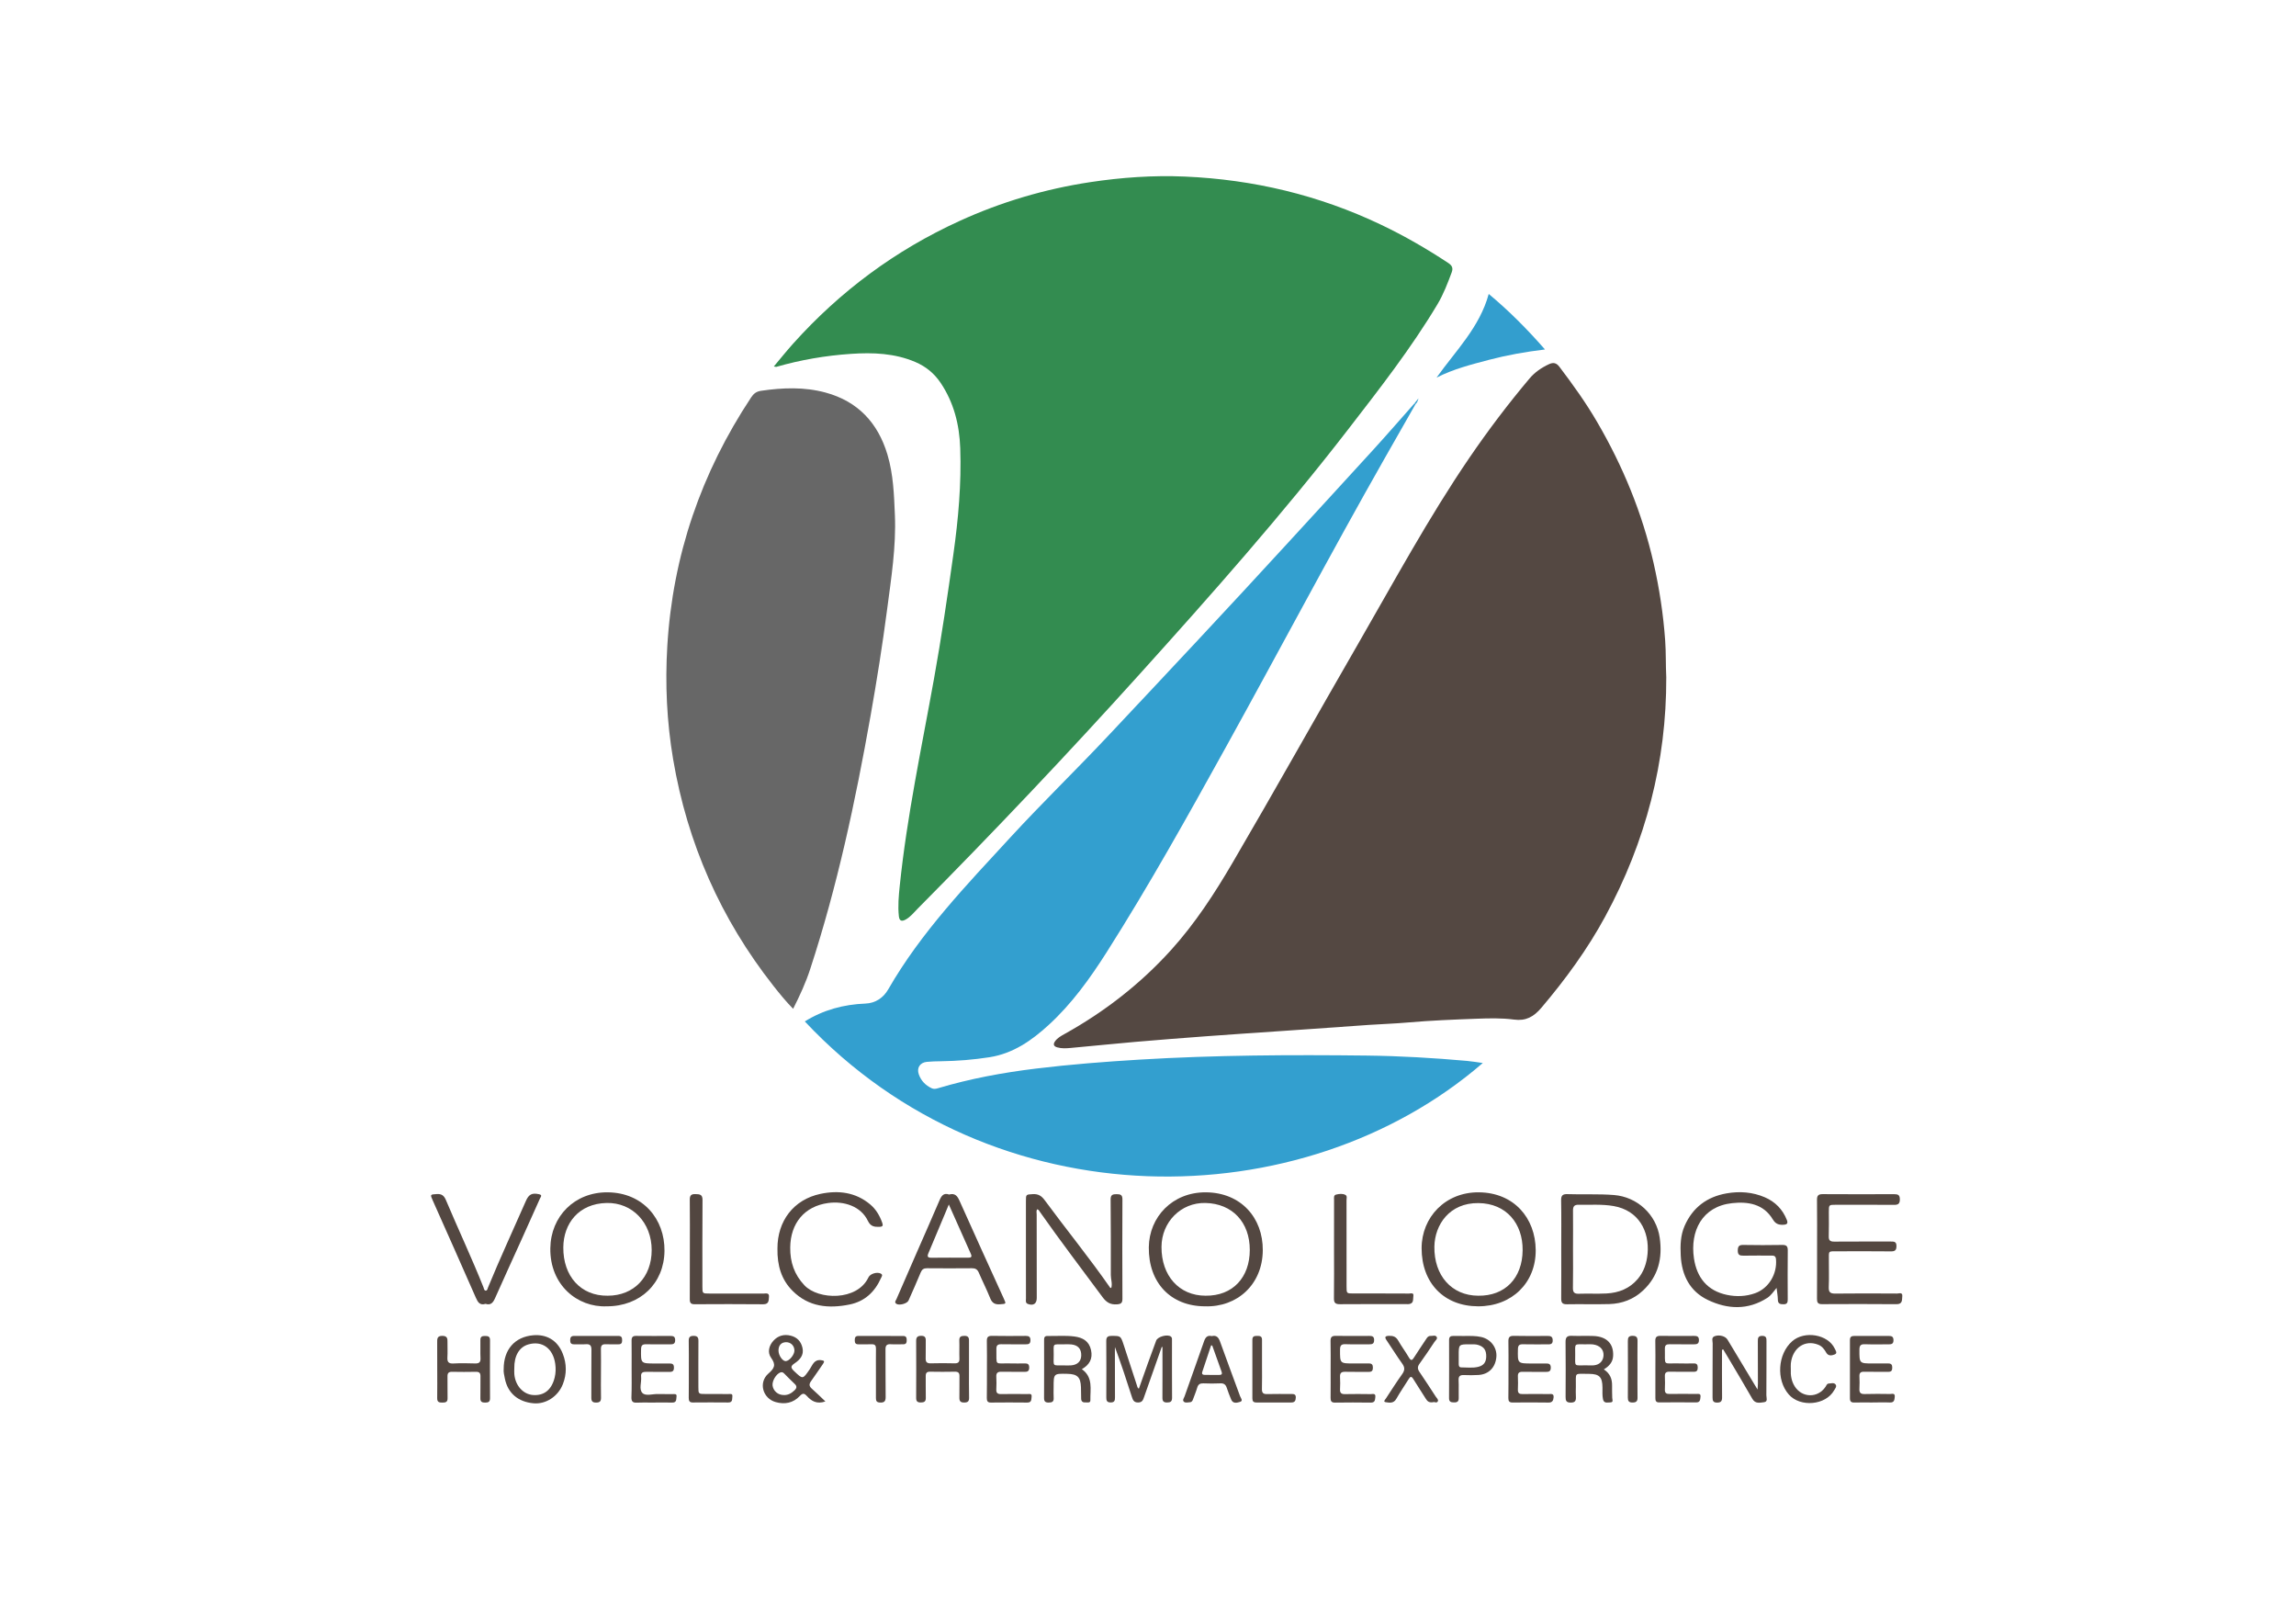 <svg xmlns="http://www.w3.org/2000/svg" xmlns:xlink="http://www.w3.org/1999/xlink" id="Capa_1" x="0px" y="0px" viewBox="0 0 595.28 420.88" style="enable-background:new 0 0 595.28 420.88;" xml:space="preserve"><style type="text/css">	.st0{fill:#65895E;}	.st1{fill:#1D5A33;}	.st2{fill:#3EB074;}	.st3{fill:#16645F;}	.st4{fill:#08605A;}	.st5{fill:#1C6762;}	.st6{fill:#898B8D;}	.st7{fill:#86878A;}	.st8{fill:#8B8D8F;}	.st9{fill:#929395;}	.st10{fill:#FEDF16;}	.st11{fill:#7BC7EE;}	.st12{fill:#98BB2D;}	.st13{fill:#13A567;}	.st14{fill:#EE782B;}	.st15{fill:#3B3E3D;}	.st16{fill:#3D3F3E;}	.st17{fill:#383A3A;}	.st18{fill:#3A3D3C;}	.st19{fill:#595959;}	.st20{fill:#4C4B4B;}	.st21{fill:#44A67C;}	.st22{fill:#7D7D7D;}	.st23{fill:#406D6A;}	.st24{fill:#416D6A;}	.st25{fill:#84B8DA;}	.st26{fill:#2C496B;}	.st27{fill:#D0D0D2;}	.st28{fill:#2A486A;}	.st29{fill:#37496A;}	.st30{fill:#314C6D;}	.st31{fill:#304B6C;}	.st32{fill:#334D6E;}	.st33{fill:#338C50;}	.st34{fill:#544842;}	.st35{fill:#339FCF;}	.st36{fill:#676767;}	.st37{fill:#534741;}	.st38{fill:#544841;}	.st39{fill:#339ECE;}	.st40{fill:#524640;}</style><g>	<path class="st33" d="M200.63,95c1.73-2.05,3.31-4.04,5.01-5.93c12.18-13.57,26.52-24.21,43.14-31.79  c10.82-4.94,22.11-8.28,33.85-10.06c8.14-1.23,16.34-1.81,24.58-1.45c17.76,0.77,34.72,4.8,50.8,12.46  c6.07,2.89,11.87,6.24,17.48,9.94c1.02,0.68,1.3,1.33,0.88,2.46c-1.05,2.82-2.13,5.64-3.67,8.23  c-6.86,11.47-15.08,21.98-23.23,32.53c-16.95,21.92-35.3,42.64-53.85,63.2c-18.74,20.77-37.97,41.06-57.66,60.92  c-0.99,1-1.87,2.15-3.13,2.85c-1.07,0.59-1.64,0.36-1.78-0.84c-0.29-2.64-0.04-5.3,0.23-7.92c1.86-18.03,5.66-35.74,8.86-53.55  c1.94-10.77,3.53-21.6,5.05-32.43c1.28-9.11,2.09-18.23,1.77-27.43c-0.21-6.08-1.64-11.81-5.08-16.94  c-1.65-2.46-3.86-4.26-6.56-5.41c-5.35-2.28-10.99-2.5-16.68-2.11c-6.57,0.44-13.03,1.55-19.37,3.37  C201.14,95.12,200.99,95.05,200.63,95z"></path>	<path class="st34" d="M432.01,175.59c0.07,21.88-5.31,42.6-15.83,62c-4.61,8.5-10.29,16.26-16.54,23.64  c-2.02,2.38-4.05,3.48-7.11,3.07c-3.22-0.43-6.48-0.34-9.71-0.22c-5.92,0.22-11.85,0.45-17.76,0.97c-3.36,0.3-6.74,0.4-10.11,0.63  c-4.82,0.32-9.64,0.68-14.46,1.02c-2.96,0.21-5.92,0.4-8.87,0.61c-6.41,0.44-12.83,0.86-19.24,1.34  c-6.05,0.45-12.09,0.92-18.13,1.44c-5.54,0.48-11.07,1.06-16.61,1.56c-1.18,0.11-2.36,0.19-3.54-0.15  c-1.03-0.3-1.06-0.89-0.52-1.63c0.61-0.83,1.51-1.32,2.38-1.81c10.39-5.77,19.67-12.97,27.64-21.77  c6.24-6.9,11.3-14.67,15.99-22.69c10.98-18.76,21.58-37.75,32.45-56.57c9.38-16.25,18.3-32.78,28.9-48.32  c4.87-7.14,10.07-14.01,15.63-20.61c1.37-1.62,3.1-2.8,5.04-3.7c1.15-0.53,1.93-0.33,2.7,0.69c3.48,4.59,6.84,9.26,9.74,14.24  c6.7,11.47,11.72,23.63,14.67,36.61c1.51,6.64,2.53,13.34,3.01,20.14C431.95,169.16,431.85,172.26,432.01,175.59z"></path>	<path class="st35" d="M367,104.77c-2.66,4.67-5.33,9.33-7.98,14c-14.07,24.75-27.36,49.93-41.15,74.84  c-9.95,17.98-19.96,35.93-30.98,53.28c-4.32,6.79-9.01,13.31-14.99,18.79c-4.43,4.06-9.26,7.43-15.37,8.38  c-4.15,0.65-8.34,0.98-12.55,1.04c-1.23,0.02-2.47,0.04-3.69,0.16c-1.77,0.18-2.66,1.56-2.08,3.22c0.58,1.67,1.73,2.86,3.34,3.62  c0.54,0.25,1.05,0.17,1.58,0.01c8.36-2.5,16.91-4.07,25.56-5.12c8.88-1.08,17.8-1.77,26.74-2.31c19.63-1.18,39.27-1.28,58.92-1.05  c8.68,0.1,17.35,0.61,25.99,1.38c1.35,0.12,2.7,0.36,4.1,0.55c-46.67,40.34-126.76,41.49-175.78-10.78  c4.78-2.98,10.06-4.41,15.73-4.63c2.57-0.1,4.63-1.47,5.91-3.7c8.53-14.83,20.31-27.05,31.77-39.5  c8.17-8.87,16.84-17.28,25.1-26.06c15.65-16.64,31.28-33.3,46.72-50.14c7.44-8.12,14.91-16.21,22.32-24.35  c3.57-3.92,7.04-7.92,10.55-11.88C366.84,104.6,366.92,104.68,367,104.77z"></path>	<path class="st36" d="M205.63,261.51c-1.89-1.93-3.52-3.94-5.12-5.97c-13.66-17.36-22.3-36.96-25.99-58.72  c-1.64-9.71-2.1-19.49-1.51-29.34c1.4-23.47,8.78-44.91,21.74-64.47c0.65-0.98,1.35-1.53,2.58-1.71  c5.61-0.82,11.21-1.03,16.71,0.46c8.38,2.27,13.59,7.86,16.05,16.09c1.53,5.12,1.71,10.43,1.93,15.72c0.33,8.16-0.94,16.21-2,24.26  c-1.21,9.27-2.68,18.51-4.31,27.71c-3.93,22.16-8.61,44.14-15.62,65.57C208.94,254.67,207.39,258.06,205.63,261.51z"></path>	<path class="st37" d="M460.61,333.86c-0.83,0.99-1.44,1.96-2.4,2.58c-5.02,3.22-10.29,2.99-15.4,0.55  c-4.7-2.24-6.8-6.43-7.05-11.55c-0.13-2.61-0.07-5.2,1.01-7.67c2.1-4.79,5.83-7.54,10.89-8.42c3.37-0.59,6.74-0.35,9.93,1.03  c2.67,1.16,4.58,3.1,5.67,5.83c0.36,0.89,0.1,1.23-0.87,1.28c-1.23,0.06-2.04-0.2-2.77-1.41c-2.41-4-6.41-4.64-10.55-4.19  c-7.78,0.85-10.93,7.24-9.88,14.32c0.74,4.98,3.48,8.4,8.57,9.46c2.43,0.51,4.92,0.41,7.3-0.44c3.52-1.27,5.73-4.97,5.4-8.8  c-0.07-0.83-0.5-0.96-1.16-0.95c-2.42,0.01-4.84-0.03-7.26,0.02c-0.99,0.02-1.51-0.18-1.49-1.35c0.02-1.05,0.31-1.45,1.41-1.43  c3.38,0.06,6.76,0.06,10.14,0c1.09-0.02,1.42,0.36,1.41,1.43c-0.05,4.2-0.03,8.4-0.01,12.61c0,0.75-0.05,1.34-1.06,1.34  c-0.9,0-1.49-0.11-1.5-1.22C460.92,335.93,460.74,334.99,460.61,333.86z"></path>	<path class="st38" d="M288.11,333.89c0.35-1.14-0.11-2.25-0.11-3.36c0-6.53,0.02-13.06-0.05-19.59c-0.01-1.28,0.59-1.38,1.59-1.38  c0.99,0,1.48,0.2,1.47,1.36c-0.04,8.59-0.04,17.17,0,25.76c0,1.08-0.35,1.36-1.41,1.44c-1.68,0.12-2.71-0.48-3.73-1.85  c-5.43-7.34-10.97-14.6-16.22-22.07c-0.19-0.28-0.33-0.65-0.76-0.72c-0.25,0.44-0.11,0.9-0.11,1.33c0,7.22,0.02,14.43,0.02,21.65  c0,1.49-0.87,2.08-2.27,1.57c-0.73-0.26-0.53-0.89-0.53-1.39c-0.02-3.75-0.01-7.49-0.01-11.24c0-4.66,0-9.32,0-13.98  c0-1.84,0.01-1.76,1.78-1.87c1.4-0.09,2.25,0.44,3.07,1.55c5.6,7.6,11.58,14.93,16.98,22.69  C287.87,333.84,287.98,333.84,288.11,333.89z"></path>	<path class="st37" d="M404.78,323.76c0-4.2,0.05-8.4-0.03-12.6c-0.02-1.29,0.42-1.65,1.65-1.61c4.01,0.14,8.02-0.09,12.04,0.23  c6.05,0.48,11,5.03,11.87,11.06c0.76,5.29-0.33,9.99-4.36,13.73c-2.44,2.27-5.42,3.38-8.71,3.48c-3.65,0.1-7.31-0.02-10.96,0.05  c-1.26,0.03-1.53-0.45-1.51-1.6C404.81,332.25,404.78,328,404.78,323.76z M407.83,323.81c0,3.34,0.05,6.67-0.02,10.01  c-0.03,1.23,0.4,1.59,1.58,1.55c2.37-0.08,4.76,0.05,7.13-0.07c3.16-0.17,5.97-1.25,8.09-3.75c1.6-1.89,2.33-4.13,2.55-6.54  c0.53-5.86-2.32-11.24-8.8-12.37c-2.98-0.52-6.01-0.28-9.02-0.34c-1.13-0.02-1.53,0.38-1.51,1.51  C407.87,317.14,407.83,320.48,407.83,323.81z"></path>	<path class="st37" d="M312.39,338.63c-8.84-0.03-14.64-6.08-14.54-15.31c0.09-7.82,6.1-14.3,14.81-14.24  c9.04,0.07,14.8,6.56,14.74,15.04C327.34,332.96,320.77,338.91,312.39,338.63z M312.53,335.88c7.13,0.09,11.49-4.78,11.5-11.85  c0.01-7.18-4.5-12.03-11.5-12.19c-6.35-0.14-11.36,4.94-11.39,11.37C301.1,330.72,305.72,335.86,312.53,335.88z"></path>	<path class="st37" d="M383.23,338.63c-8.83-0.02-14.66-6.03-14.65-15.08c0.01-8.02,6.16-14.56,14.86-14.47  c9.09,0.09,14.65,6.66,14.72,14.95C398.23,332.58,391.92,338.65,383.23,338.63z M383.21,335.88c7.02,0.12,11.5-4.58,11.56-11.79  c0.06-6.91-4.22-12.14-11.44-12.22c-7.53-0.09-11.34,5.62-11.44,11.28C371.78,330.7,376.41,335.84,383.21,335.88z"></path>	<path class="st37" d="M157.28,338.63c-7.58,0.31-14.73-5.52-14.6-15.04c0.11-8.28,6.28-14.58,14.86-14.51  c9.22,0.08,14.83,6.98,14.74,15.18C172.19,332.68,166,338.66,157.28,338.63z M157.56,335.88c6.77,0,11.41-4.82,11.4-11.85  c-0.01-7.07-4.99-12.33-11.67-12.19c-7.28,0.16-11.19,5.34-11.24,11.5C145.98,330.77,150.53,335.97,157.56,335.88z"></path>	<path class="st38" d="M471.11,323.66c0-4.2,0.03-8.41-0.02-12.61c-0.01-1.12,0.34-1.51,1.48-1.5c6.17,0.04,12.33,0.03,18.5,0.01  c0.98,0,1.5,0.16,1.5,1.34c0,1.2-0.48,1.44-1.55,1.43c-5.02-0.04-10.05-0.02-15.08-0.02c-1.77,0-1.78,0.01-1.78,1.84  c0,2.1,0.05,4.2-0.02,6.3c-0.04,1.09,0.36,1.42,1.42,1.41c4.89-0.04,9.78-0.01,14.66-0.02c0.77,0,1.45-0.03,1.47,1.08  c0.01,1.02-0.24,1.48-1.37,1.47c-4.57-0.05-9.14-0.03-13.7-0.02c-2.75,0.01-2.44-0.25-2.45,2.39c-0.01,2.28,0.07,4.57-0.03,6.85  c-0.05,1.29,0.31,1.74,1.67,1.72c5.34-0.07,10.69-0.04,16.03-0.01c0.51,0,1.49-0.41,1.36,0.7c-0.1,0.88,0.16,2.07-1.5,2.06  c-6.44-0.06-12.88-0.04-19.32-0.01c-1.08,0.01-1.3-0.46-1.29-1.41C471.12,332.34,471.11,328,471.11,323.66z"></path>	<path class="st39" d="M400.56,90.59c-5.08,0.62-9.83,1.46-14.48,2.68c-4.63,1.22-9.3,2.4-13.63,4.62  c4.96-6.96,11.18-13.05,13.53-21.69C391.2,80.54,395.94,85.3,400.56,90.59z"></path>	<path class="st37" d="M246.07,309.65c1.56-0.42,2.15,0.39,2.71,1.64c3.78,8.46,7.63,16.88,11.46,25.31  c0.66,1.46,0.66,1.37-0.94,1.5c-1.33,0.11-2.07-0.3-2.58-1.58c-0.89-2.24-2-4.4-2.95-6.62c-0.36-0.84-0.88-1.15-1.78-1.14  c-3.88,0.04-7.76,0.03-11.64,0c-0.85-0.01-1.31,0.29-1.64,1.09c-1.01,2.45-2.09,4.86-3.16,7.28c-0.36,0.82-2.49,1.37-3.19,0.83  c-0.54-0.41-0.09-0.84,0.07-1.21c1.75-4.06,3.53-8.12,5.3-12.17c1.94-4.43,3.9-8.85,5.8-13.3  C244.04,310.05,244.61,309.12,246.07,309.65z M246,312.23c-0.38,0.91-0.65,1.58-0.93,2.24c-1.45,3.45-2.88,6.91-4.35,10.36  c-0.38,0.88-0.24,1.22,0.79,1.21c3.15-0.04,6.31-0.02,9.46-0.01c0.78,0,1.12-0.15,0.73-1.02  C249.82,320.85,247.98,316.67,246,312.23z"></path>	<path class="st37" d="M201.57,323.65c-0.03-7.08,4.14-12.69,11.15-14.17c4.62-0.97,9.11-0.45,12.91,2.75  c1.49,1.26,2.46,2.91,3.11,4.76c0.24,0.7,0.13,1-0.67,1.03c-1.32,0.05-2.33-0.03-3.06-1.55c-1.81-3.78-6.18-5.18-10.3-4.62  c-6.14,0.84-9.76,5.24-9.83,11.52c-0.04,3.78,1.03,7.01,3.69,9.82c3.62,3.82,13.68,4.08,16.58-2.04c0.47-1,2.25-1.49,3.18-1.02  c0.66,0.33,0.26,0.79,0.09,1.16c-1.6,3.61-4.23,6.07-8.14,6.87c-5.44,1.11-10.61,0.64-14.77-3.52  C202.61,331.76,201.49,328.1,201.57,323.65z"></path>	<path class="st37" d="M125.9,337.99c-1.5,0.45-2.01-0.41-2.53-1.6c-3.68-8.41-7.43-16.78-11.16-25.17  c-0.72-1.62-0.7-1.57,1.03-1.69c1.26-0.08,1.87,0.39,2.36,1.53c3.2,7.57,6.7,15.01,9.75,22.64c0.13,0.33,0.15,0.83,0.56,0.86  c0.44,0.03,0.49-0.48,0.61-0.79c3.1-7.56,6.55-14.97,9.83-22.46c0.75-1.71,1.57-2.14,3.41-1.74c0.96,0.21,0.41,0.73,0.24,1.11  c-1.58,3.55-3.17,7.08-4.77,10.62c-2.3,5.08-4.62,10.14-6.88,15.23C127.83,337.7,127.22,338.42,125.9,337.99z"></path>	<path class="st37" d="M301.2,349.17c-1.52,4.3-3.04,8.6-4.55,12.9c-0.28,0.8-0.47,1.5-1.61,1.49c-1.13-0.01-1.33-0.71-1.6-1.51  c-1.38-4.29-2.78-8.58-4.38-12.87c0,1.01,0,2.02,0,3.03c0,3.34,0,6.67,0.02,10.01c0,0.77-0.07,1.32-1.08,1.33  c-1.06,0.02-1.18-0.53-1.17-1.38c0.02-4.84,0.03-9.69-0.01-14.53c-0.01-1.02,0.36-1.34,1.36-1.34c2.35,0,2.37-0.05,3.13,2.25  c1.16,3.51,2.3,7.03,3.45,10.55c0.1,0.29,0.1,0.64,0.51,0.89c0.79-2.24,1.57-4.46,2.37-6.68c0.7-1.93,1.41-3.86,2.12-5.79  c0.39-1.05,2.99-1.74,3.84-1.03c0.33,0.27,0.26,0.67,0.26,1.02c0.01,4.94-0.02,9.87,0.02,14.81c0.01,1-0.41,1.24-1.31,1.24  c-0.9,0-1.19-0.35-1.19-1.22c0.03-4.38,0.01-8.77,0.01-13.15C301.34,349.17,301.27,349.17,301.2,349.17z"></path>	<path class="st40" d="M345.87,323.8c0-4.25,0-8.5,0.01-12.75c0-0.52-0.16-1.23,0.55-1.39c0.79-0.18,1.67-0.31,2.41,0.1  c0.49,0.27,0.27,0.92,0.27,1.4c0.01,7.45,0.01,14.89,0.01,22.34c0,1.8,0,1.8,1.8,1.8c4.8,0,9.59-0.01,14.39,0.02  c0.44,0,1.3-0.32,1.13,0.65c-0.13,0.77,0.18,1.86-1.07,2.07c-0.22,0.04-0.46,0.02-0.68,0.02c-5.76,0-11.51-0.03-17.27,0.02  c-1.19,0.01-1.59-0.33-1.57-1.55C345.91,332.3,345.87,328.05,345.87,323.8z"></path>	<path class="st40" d="M178.86,323.76c0-4.25,0.03-8.49-0.02-12.74c-0.02-1.15,0.37-1.52,1.5-1.48c1.08,0.03,1.81,0.08,1.8,1.52  c-0.06,7.49-0.03,14.98-0.03,22.47c0,1.78,0.01,1.79,1.83,1.79c4.66,0,9.32-0.01,13.97,0.01c0.6,0,1.57-0.31,1.46,0.84  c-0.08,0.88,0.04,1.94-1.48,1.93c-5.94-0.06-11.87-0.04-17.81-0.01c-0.99,0.01-1.25-0.39-1.24-1.31  C178.87,332.44,178.86,328.1,178.86,323.76z"></path>	<path class="st37" d="M214,363.29c-2.25,0.77-3.61-0.1-4.8-1.4c-0.64-0.7-1.05-0.84-1.83-0.02c-1.71,1.82-3.88,2.26-6.28,1.58  c-3.33-0.95-4.51-5.06-1.88-7.38c1.58-1.39,2.04-2.25,0.71-4.1c-1-1.38-0.57-3.14,0.61-4.43c1.19-1.3,2.73-1.74,4.49-1.3  c1.69,0.43,2.66,1.51,3.04,3.17c0.42,1.88-0.67,3.08-2.03,3.99c-1.07,0.72-1.07,1.14-0.16,2.01c2.3,2.18,2.23,2.2,4.06-0.45  c0.73-1.06,1.1-2.61,2.96-2.37c0.83,0.1,0.96,0.29,0.49,0.97c-1.05,1.5-2.05,3.02-3.12,4.5c-0.53,0.73-0.49,1.28,0.19,1.89  C211.61,360.98,212.71,362.06,214,363.29z M203.19,361.63c1.13,0.05,2-0.46,2.79-1.21c0.62-0.58,0.7-1.09,0.03-1.7  c-0.9-0.83-1.75-1.73-2.62-2.59c-0.29-0.29-0.56-0.55-1.07-0.36c-1.11,0.42-2.2,2.25-2.01,3.46  C200.54,360.62,201.72,361.62,203.19,361.63z M201.84,350.1c0,1.22,1.02,2.74,1.85,2.74c0.94-0.01,2.3-1.65,2.28-2.77  c-0.02-1.25-0.96-2.16-2.19-2.14C202.55,347.96,201.84,348.75,201.84,350.1z"></path>	<path class="st37" d="M446.46,349.91c0,4.1-0.02,8.2,0.02,12.3c0.01,0.98-0.26,1.38-1.31,1.38c-1.07-0.01-1.16-0.56-1.16-1.39  c0.02-4.66-0.01-9.31,0.03-13.97c0.01-0.64-0.44-1.54,0.58-1.88c1.21-0.41,2.74,0.03,3.27,0.92c2.24,3.71,4.47,7.43,6.7,11.14  c0.3,0.5,0.61,1,1.09,1.8c0.04-0.72,0.09-1.14,0.09-1.56c0-3.65,0-7.3-0.02-10.95c-0.01-0.82,0.06-1.41,1.14-1.41  c1.11,0,1.11,0.66,1.1,1.44c-0.01,4.66,0.01,9.31-0.03,13.97c-0.01,0.63,0.47,1.67-0.63,1.79c-1.05,0.12-2.24,0.47-3.01-0.89  c-2.1-3.69-4.29-7.32-6.45-10.97c-0.36-0.61-0.73-1.22-1.1-1.83C446.67,349.83,446.57,349.87,446.46,349.91z"></path>	<path class="st40" d="M415.82,354.98c1.66,1.09,2.17,2.52,2.14,4.22c-0.02,1.05,0.02,2.1,0.04,3.15c0.01,0.5,0.41,1.18-0.55,1.19  c-0.73,0-1.62,0.31-1.85-0.85c-0.2-1-0.12-2-0.13-3c-0.02-2.71-0.79-3.54-3.49-3.55c-4.08-0.01-3.33-0.52-3.41,3.35  c-0.02,0.87-0.04,1.74,0.01,2.6c0.05,0.98-0.16,1.5-1.34,1.5c-1.19,0-1.34-0.54-1.33-1.51c0.03-4.75,0.04-9.49-0.01-14.24  c-0.01-1.21,0.43-1.61,1.6-1.56c1.87,0.07,3.74-0.03,5.61,0.04c3.48,0.13,5.31,2.03,5.12,5.22  C418.14,353.11,417.22,354.13,415.82,354.98z M411.24,353.93c0.68,0,1.37,0.06,2.05-0.01c1.45-0.16,2.35-1.12,2.45-2.49  c0.09-1.37-0.67-2.38-2.08-2.79c-0.85-0.25-1.72-0.16-2.58-0.16c-3.03,0.02-2.69-0.42-2.68,2.68  C408.4,354.42,407.99,353.91,411.24,353.93z"></path>	<path class="st37" d="M280.48,354.92c3.01,2.11,2.15,5.23,2.22,8.07c0.02,0.78-0.82,0.51-1.32,0.55c-0.66,0.05-1.05-0.27-1.07-0.95  c-0.03-1-0.01-2.01-0.05-3.01c-0.1-2.59-0.93-3.39-3.53-3.45c-3.56-0.08-3.56-0.08-3.56,3.48c0,0.91-0.05,1.83,0.01,2.74  c0.07,1.01-0.41,1.23-1.31,1.23c-0.9,0-1.19-0.34-1.18-1.22c0.03-4.93,0.01-9.87,0.01-14.8c0-0.61-0.04-1.26,0.86-1.24  c2.33,0.05,4.66-0.17,6.98,0.13c2.17,0.28,3.82,1.19,4.33,3.52C283.36,352.21,282.48,353.8,280.48,354.92z M275.9,353.95  c0.59,0,1.19,0.04,1.78-0.01c1.66-0.12,2.61-1.05,2.65-2.53c0.05-1.72-0.81-2.71-2.56-2.9c-0.63-0.07-1.28-0.04-1.91-0.03  c-3.08,0.04-2.68-0.39-2.67,2.69C273.18,354.38,272.75,353.91,275.9,353.95z"></path>	<path class="st37" d="M130.59,354.89c-0.01-5.02,2.84-8.35,7.68-8.76c3.25-0.27,6.2,1.12,7.64,4.79c1.02,2.59,1.05,5.27,0.03,7.88  c-1.26,3.22-4.43,5.25-7.6,4.97c-4.03-0.36-6.7-2.64-7.45-6.43C130.72,356.5,130.51,355.65,130.59,354.89z M133.34,354.73  c0,0.5-0.04,1.01,0.01,1.51c0.26,2.97,2.31,5.22,4.89,5.39c2.88,0.19,4.8-1.4,5.57-4.54c0.29-1.18,0.31-2.36,0.15-3.53  c-0.56-4.05-3.42-6.09-6.98-5.05C134.62,349.19,133.29,351.45,133.34,354.73z"></path>	<path class="st37" d="M113.36,354.92c0-2.28,0.01-4.57-0.01-6.85c-0.01-0.97-0.05-1.81,1.37-1.78c1.33,0.02,1.31,0.8,1.3,1.72  c-0.02,1.28,0.06,2.56-0.02,3.84c-0.07,1.16,0.26,1.66,1.52,1.6c1.87-0.1,3.75-0.07,5.62-0.01c1.04,0.03,1.5-0.26,1.44-1.38  c-0.08-1.55,0.01-3.11-0.03-4.66c-0.02-0.87,0.4-1.09,1.17-1.08c0.76,0.01,1.33,0.06,1.33,1.07c-0.03,5.02-0.03,10.05,0,15.07  c0.01,0.97-0.47,1.12-1.27,1.13c-0.85,0.01-1.26-0.24-1.23-1.16c0.05-1.87-0.02-3.75,0.02-5.62c0.02-0.89-0.3-1.22-1.19-1.2  c-2.05,0.04-4.11,0.04-6.17,0c-0.9-0.02-1.21,0.34-1.19,1.21c0.04,1.87-0.03,3.75,0.02,5.62c0.03,1.08-0.57,1.14-1.4,1.15  c-0.81,0.01-1.3-0.16-1.29-1.12C113.39,359.94,113.36,357.43,113.36,354.92z"></path>	<path class="st37" d="M251.23,354.91c0,2.46-0.03,4.93,0.02,7.39c0.02,0.96-0.32,1.27-1.27,1.27c-0.99,0.01-1.26-0.39-1.24-1.31  c0.05-1.82-0.02-3.65,0.02-5.48c0.02-0.88-0.3-1.22-1.19-1.2c-2.14,0.04-4.29,0.04-6.44,0c-0.83-0.01-1.13,0.32-1.12,1.14  c0.03,1.87-0.03,3.74,0.02,5.61c0.03,1-0.42,1.23-1.32,1.23c-0.91,0-1.19-0.36-1.18-1.22c0.02-4.93,0.03-9.86,0-14.79  c0-0.96,0.41-1.27,1.32-1.27c0.91,0,1.19,0.39,1.17,1.24c-0.04,1.51,0.03,3.01-0.02,4.52c-0.04,0.98,0.26,1.4,1.31,1.37  c2.05-0.06,4.11-0.05,6.16,0c0.93,0.02,1.32-0.28,1.28-1.25c-0.06-1.55,0.03-3.1-0.03-4.65c-0.04-1.01,0.44-1.22,1.33-1.22  c0.9,0,1.19,0.36,1.18,1.23C251.21,349.99,251.23,352.45,251.23,354.91z"></path>	<path class="st40" d="M391.1,354.88c0-2.38,0.03-4.75-0.02-7.12c-0.02-1.01,0.22-1.49,1.37-1.47c2.88,0.07,5.75,0.03,8.63,0.02  c0.78,0,1.46,0,1.49,1.1c0.03,1.14-0.69,1.08-1.45,1.08c-2.1-0.01-4.2,0.03-6.3-0.02c-0.95-0.02-1.25,0.32-1.27,1.27  c-0.08,3.71-0.11,3.71,3.63,3.71c1.19,0,2.38,0.01,3.56,0c0.76-0.01,1.33,0.05,1.33,1.07c0,0.98-0.48,1.12-1.29,1.11  c-2.01-0.03-4.02,0.02-6.03-0.02c-0.88-0.02-1.25,0.29-1.21,1.19c0.05,1.14,0.05,2.28,0,3.42c-0.04,0.92,0.38,1.18,1.23,1.16  c2.24-0.04,4.48-0.03,6.71,0c0.58,0.01,1.42-0.24,1.32,0.84c-0.07,0.77-0.28,1.38-1.31,1.36c-3.11-0.05-6.21-0.04-9.32-0.01  c-0.85,0.01-1.11-0.36-1.1-1.15C391.11,359.9,391.1,357.39,391.1,354.88z"></path>	<path class="st37" d="M429.19,354.89c0-2.42,0.04-4.84-0.02-7.26c-0.02-1.03,0.35-1.35,1.35-1.34c2.88,0.05,5.75,0.02,8.63,0.01  c0.76,0,1.33,0.07,1.33,1.08c0,0.98-0.52,1.11-1.3,1.1c-2.1-0.02-4.2,0.02-6.3-0.02c-0.85-0.01-1.25,0.24-1.23,1.16  c0.11,4.66-0.69,3.7,3.65,3.81c1.28,0.03,2.56,0.03,3.84,0c0.78-0.02,1.03,0.34,1.03,1.08c0,0.73-0.22,1.1-1.02,1.09  c-2.1-0.02-4.2,0.02-6.3-0.02c-0.88-0.02-1.24,0.3-1.2,1.19c0.05,1.14,0.05,2.28,0,3.42c-0.04,0.92,0.38,1.18,1.23,1.16  c2.28-0.04,4.57-0.02,6.85,0c0.49,0.01,1.26-0.22,1.16,0.69c-0.08,0.66-0.01,1.52-1.14,1.5c-3.2-0.03-6.39-0.03-9.59,0  c-0.83,0.01-0.97-0.45-0.97-1.13C429.2,359.91,429.19,357.4,429.19,354.89z"></path>	<path class="st37" d="M163.76,354.79c0-2.42,0.02-4.84-0.01-7.26c-0.01-0.86,0.27-1.24,1.17-1.23c2.97,0.03,5.93,0.02,8.9,0.01  c0.74,0,1.21,0.14,1.23,1.04c0.02,0.95-0.44,1.15-1.27,1.14c-2.1-0.03-4.2,0.03-6.3-0.02c-0.95-0.02-1.25,0.32-1.27,1.27  c-0.07,3.71-0.1,3.71,3.62,3.71c1.28,0,2.56,0.02,3.83,0c0.74-0.01,1.07,0.27,1.07,1.04c0.01,0.82-0.28,1.15-1.11,1.14  c-2.01-0.03-4.02,0.03-6.02-0.02c-0.96-0.02-1.49,0.21-1.38,1.29c0.15,1.43-0.62,3.24,0.35,4.21c0.86,0.85,2.61,0.22,3.97,0.26  c1.28,0.04,2.56-0.01,3.83,0.02c0.45,0.01,1.17-0.18,1.03,0.65c-0.1,0.63,0.09,1.56-1.08,1.54c-1.83-0.04-3.65-0.01-5.48,0  c-1.23,0-2.47-0.05-3.7,0.02c-1.06,0.06-1.46-0.29-1.43-1.39C163.81,359.72,163.76,357.25,163.76,354.79z"></path>	<path class="st37" d="M255.88,354.95c0-2.42,0.03-4.84-0.02-7.26c-0.02-0.95,0.21-1.42,1.29-1.4c2.92,0.05,5.84,0.04,8.77,0.01  c0.84-0.01,1.26,0.23,1.24,1.16c-0.01,0.92-0.51,1.03-1.23,1.02c-2.1-0.02-4.2,0.03-6.3-0.02c-0.92-0.02-1.32,0.26-1.3,1.24  c0.11,4.54-0.65,3.63,3.6,3.73c1.28,0.03,2.56,0.02,3.83,0c0.74-0.01,1.07,0.27,1.08,1.04c0.01,0.81-0.28,1.16-1.12,1.14  c-2.01-0.03-4.02,0.03-6.03-0.02c-0.97-0.03-1.44,0.25-1.38,1.31c0.07,1.09,0.05,2.19,0,3.29c-0.04,0.9,0.33,1.2,1.21,1.19  c2.28-0.04,4.57-0.02,6.85,0c0.47,0.01,1.22-0.26,1.09,0.72c-0.09,0.7,0.03,1.49-1.12,1.48c-3.15-0.04-6.3-0.03-9.45,0  c-0.9,0.01-1.04-0.47-1.04-1.21C255.89,359.89,255.88,357.42,255.88,354.95z"></path>	<path class="st37" d="M344.99,354.9c0-2.42,0.04-4.84-0.02-7.26c-0.02-1.01,0.33-1.37,1.34-1.35c2.88,0.05,5.75,0.02,8.63,0.01  c0.76,0,1.33,0.06,1.33,1.07c0,0.98-0.49,1.12-1.29,1.11c-2.05-0.03-4.11,0.05-6.16-0.03c-1.12-0.04-1.39,0.4-1.39,1.44  c-0.01,3.55-0.05,3.55,3.52,3.55c1.32,0,2.65,0.02,3.97,0c0.78-0.02,1.03,0.36,1.03,1.09c0,0.73-0.24,1.1-1.03,1.09  c-2.05-0.02-4.11,0.04-6.16-0.02c-1.03-0.03-1.38,0.36-1.33,1.36c0.06,1.05,0.06,2.1,0,3.15c-0.05,0.94,0.3,1.3,1.26,1.28  c2.24-0.05,4.47-0.03,6.71,0c0.5,0.01,1.31-0.31,1.18,0.77c-0.09,0.74-0.06,1.44-1.17,1.43c-3.1-0.05-6.21-0.04-9.31,0  c-0.96,0.01-1.13-0.46-1.12-1.27C345.01,359.83,344.99,357.37,344.99,354.9z"></path>	<path class="st37" d="M485.29,363.56c-1.51,0-3.01-0.03-4.52,0.01c-0.81,0.02-1.14-0.27-1.14-1.11c0.02-5.02,0.02-10.05,0-15.07  c0-0.87,0.41-1.09,1.18-1.08c2.97,0.02,5.94,0.02,8.9,0c0.75,0,1.19,0.17,1.21,1.06c0.02,0.97-0.47,1.13-1.28,1.12  c-2.05-0.03-4.11,0.05-6.16-0.03c-1.11-0.04-1.39,0.39-1.39,1.43c-0.01,3.55-0.04,3.55,3.51,3.55c1.32,0,2.65,0.02,3.97,0  c0.77-0.01,1.04,0.34,1.03,1.08c0,0.73-0.22,1.1-1.02,1.09c-2.1-0.02-4.2,0.02-6.3-0.02c-0.89-0.02-1.23,0.32-1.19,1.2  c0.05,1.05,0.06,2.1,0,3.15c-0.07,1.05,0.27,1.47,1.39,1.43c2.19-0.07,4.38-0.04,6.57-0.01c0.49,0.01,1.3-0.34,1.2,0.75  c-0.08,0.83-0.15,1.51-1.3,1.45C488.4,363.49,486.84,363.56,485.29,363.56z"></path>	<path class="st37" d="M314.17,346.35c1.22-0.29,1.76,0.33,2.16,1.45c1.68,4.72,3.47,9.41,5.18,14.12c0.17,0.47,0.87,1.22,0,1.48  c-0.76,0.23-1.86,0.57-2.33-0.67c-0.38-0.98-0.8-1.94-1.11-2.94c-0.28-0.87-0.74-1.24-1.69-1.19c-1.46,0.07-2.92,0.06-4.38,0  c-0.86-0.03-1.35,0.25-1.6,1.11c-0.29,1-0.71,1.97-1.06,2.96c-0.14,0.4-0.32,0.79-0.81,0.82c-0.54,0.03-1.18,0.24-1.59-0.13  c-0.44-0.4,0.02-0.94,0.18-1.38c1.68-4.77,3.4-9.53,5.06-14.31C312.54,346.66,313.03,346.08,314.17,346.35z M314.29,348.79  c-0.1-0.01-0.19-0.02-0.29-0.03c-0.76,2.28-1.52,4.56-2.28,6.84c-0.22,0.66,0.16,0.81,0.7,0.81c1.23,0,2.46-0.01,3.69,0.01  c0.63,0.01,0.82-0.25,0.61-0.84C315.9,353.33,315.1,351.06,314.29,348.79z"></path>	<path class="st37" d="M379.65,346.32c1.46-0.01,2.92-0.06,4.36,0.26c2.49,0.55,4.16,2.74,3.95,5.19c-0.24,2.73-2,4.51-4.66,4.66  c-1.23,0.07-2.47,0.08-3.7,0.02c-1.05-0.05-1.5,0.28-1.43,1.39c0.08,1.5-0.02,3.01,0.03,4.52c0.03,0.91-0.35,1.2-1.22,1.18  c-0.8-0.01-1.3-0.15-1.29-1.12c0.03-5.02,0.02-10.05,0.01-15.07c0-0.77,0.34-1.06,1.08-1.04  C377.73,346.33,378.69,346.31,379.65,346.32z M378.2,351.42c0,0.73,0,1.46,0,2.19c0,0.45,0.12,0.85,0.66,0.85  c1.45,0,2.92,0.21,4.36-0.13c1.43-0.34,2.08-1.2,2.11-2.63c0.04-1.66-0.56-2.55-2-3.03c-0.72-0.24-1.44-0.19-2.17-0.19  C378.19,348.47,378.19,348.47,378.2,351.42z"></path>	<path class="st37" d="M371.75,363.45c-1.18,0.26-1.67-0.17-2.09-0.87c-1.05-1.71-2.19-3.37-3.23-5.09  c-0.49-0.81-0.79-0.68-1.21,0.01c-1.06,1.71-2.21,3.36-3.2,5.11c-0.69,1.23-1.76,1.03-2.75,0.87c-0.73-0.12-0.16-0.64,0.02-0.91  c1.4-2.14,2.78-4.3,4.26-6.38c0.69-0.97,0.71-1.72,0.01-2.69c-1.41-1.97-2.68-4.03-4.04-6.03c-0.57-0.84-0.46-1.16,0.62-1.19  c1.06-0.03,1.8,0.23,2.36,1.21c0.85,1.51,1.91,2.9,2.78,4.4c0.57,0.97,0.88,0.73,1.36-0.04c1-1.58,2.06-3.13,3.09-4.69  c0.28-0.42,0.54-0.87,1.14-0.85c0.54,0.02,1.24-0.25,1.57,0.18c0.41,0.54-0.28,0.97-0.55,1.4c-1.26,1.9-2.53,3.8-3.87,5.65  c-0.54,0.75-0.52,1.33,0,2.09c1.45,2.11,2.82,4.26,4.22,6.4c0.24,0.37,0.73,0.75,0.56,1.19  C372.55,363.81,371.88,363.39,371.75,363.45z"></path>	<path class="st37" d="M464.3,354.93c-0.08,1.58,0.16,3.1,1.02,4.46c1.92,3.02,6.01,3.07,7.99,0.09c0.22-0.33,0.33-0.8,0.82-0.83  c0.58-0.04,1.29-0.27,1.71,0.16c0.52,0.54-0.04,1.12-0.31,1.6c-2.17,3.88-8.79,4.47-11.76,1.07c-3.31-3.78-2.88-10.48,0.88-13.79  c3.21-2.83,9.29-1.79,11.03,1.89c0.23,0.49,0.78,1.21,0.01,1.52c-0.68,0.28-1.65,0.51-2.19-0.44c-0.51-0.89-1.07-1.67-2.08-2.07  c-3.44-1.38-6.66,0.78-7.11,4.83C464.26,353.92,464.3,354.43,464.3,354.93z"></path>	<path class="st37" d="M227.1,355.9c0-2.1-0.02-4.2,0.01-6.3c0.01-0.81-0.28-1.16-1.12-1.13c-1.14,0.04-2.28-0.01-3.42,0.01  c-0.71,0.01-0.96-0.32-0.96-1c0-0.67,0.09-1.17,0.94-1.17c3.88,0.01,7.76,0.01,11.64,0.01c0.75,0,0.89,0.45,0.89,1.07  c0,0.62-0.11,1.09-0.88,1.08c-1.09-0.01-2.19,0.06-3.28-0.01c-1.02-0.06-1.35,0.33-1.34,1.34c0.04,4.11-0.02,8.21,0.04,12.32  c0.02,1.16-0.4,1.52-1.51,1.45c-0.79-0.05-1.01-0.39-1.01-1.11C227.12,360.28,227.1,358.09,227.1,355.9  C227.1,355.9,227.1,355.9,227.1,355.9z"></path>	<path class="st37" d="M155.81,356.01c0,2.1-0.04,4.2,0.01,6.3c0.02,0.96-0.33,1.27-1.27,1.27c-0.98,0.01-1.25-0.39-1.24-1.3  c0.03-4.11-0.02-8.21,0.03-12.32c0.01-1.1-0.29-1.59-1.46-1.5c-1,0.08-2.01-0.01-3.01,0.02c-0.77,0.02-1.05-0.31-1.04-1.06  c0-0.72,0.21-1.11,1.01-1.11c3.83,0.02,7.67,0.02,11.5,0c0.83,0,0.96,0.46,0.96,1.15c0,0.66-0.21,1.03-0.94,1.02  c-1.09-0.02-2.19,0.04-3.28-0.01c-0.94-0.05-1.3,0.29-1.28,1.25C155.85,351.82,155.81,353.92,155.81,356.01z"></path>	<path class="st37" d="M178.59,354.85c0-2.42,0.03-4.84-0.02-7.26c-0.02-0.93,0.29-1.3,1.26-1.3c0.97,0,1.26,0.39,1.25,1.31  c-0.03,3.97-0.01,7.95-0.01,11.92c0,1.84,0,1.84,1.9,1.84c1.96,0,3.93-0.01,5.89,0.01c0.44,0.01,1.14-0.21,1.02,0.65  c-0.09,0.66,0.12,1.55-1.06,1.54c-3.06-0.03-6.12-0.03-9.18,0c-0.88,0.01-1.07-0.42-1.07-1.19  C178.6,359.87,178.59,357.36,178.59,354.85z"></path>	<path class="st38" d="M327.2,353.87c0,2.05,0.04,4.11-0.02,6.16c-0.03,1,0.3,1.38,1.33,1.35c2.1-0.06,4.2-0.01,6.29-0.02  c0.64,0,1.19,0.03,1.16,0.92c-0.03,0.81-0.26,1.29-1.18,1.28c-3.01-0.02-6.02-0.02-9.03,0c-0.76,0.01-1.05-0.31-1.05-1.06  c0.02-5.06,0.02-10.12,0-15.19c0-0.93,0.52-1.01,1.24-1.01c0.7,0,1.27,0.06,1.26,1C327.18,349.49,327.2,351.68,327.2,353.87  C327.2,353.87,327.2,353.87,327.2,353.87z"></path>	<path class="st37" d="M424.55,354.91c0,2.46-0.03,4.92,0.01,7.38c0.02,0.95-0.34,1.27-1.28,1.28c-0.99,0.01-1.24-0.4-1.23-1.31  c0.03-4.88,0.03-9.75,0-14.63c0-0.87,0.18-1.34,1.2-1.35c1.05-0.01,1.33,0.41,1.31,1.38C424.52,350.08,424.55,352.49,424.55,354.91  z"></path>	<path class="st35" d="M366.77,104.51c0.27-0.34,0.54-0.68,1-1.25c-0.2,0.75-0.4,1.17-0.77,1.51  C366.92,104.68,366.84,104.6,366.77,104.51z"></path></g></svg>